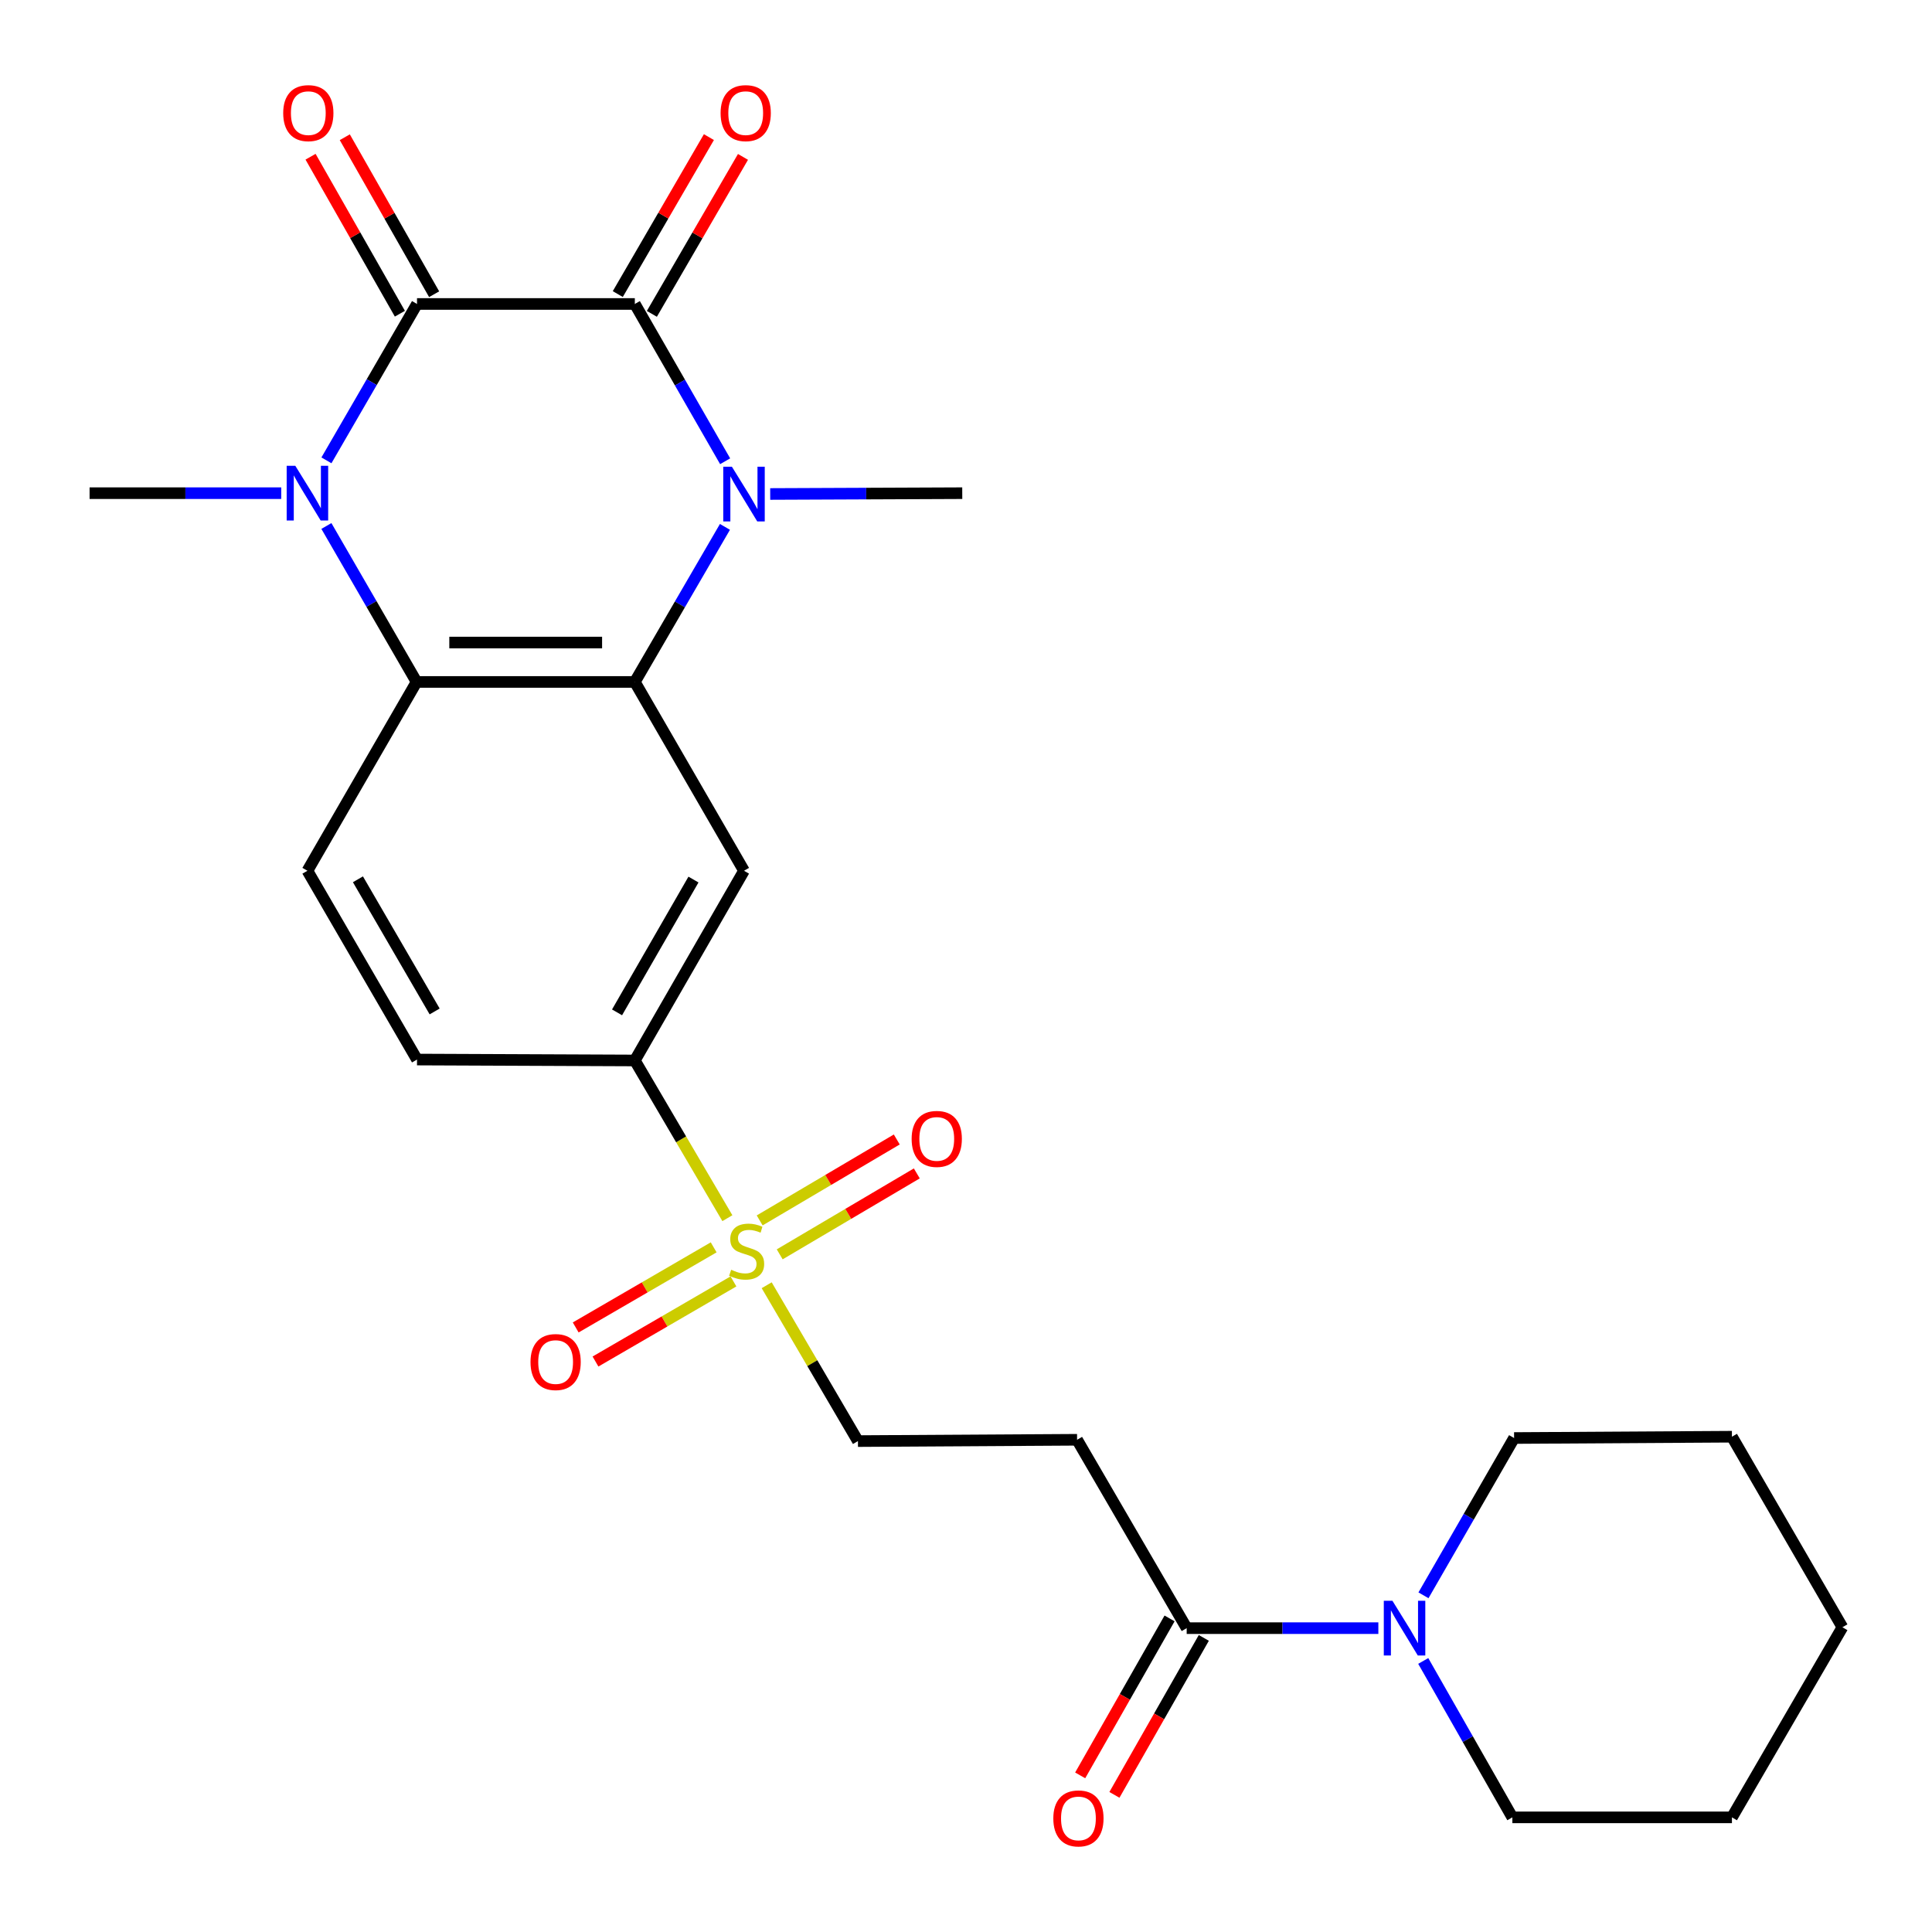 <?xml version='1.0' encoding='iso-8859-1'?>
<svg version='1.1' baseProfile='full'
              xmlns='http://www.w3.org/2000/svg'
                      xmlns:rdkit='http://www.rdkit.org/xml'
                      xmlns:xlink='http://www.w3.org/1999/xlink'
                  xml:space='preserve'
width='1000px' height='1000px' viewBox='0 0 1000 1000'>
<!-- END OF HEADER -->
<rect style='opacity:1.0;fill:#FFFFFF;stroke:none' width='1000' height='1000' x='0' y='0'> </rect>
<path class='bond-0' d='M 328.586,157.334 L 215.843,157.334' style='fill:none;fill-rule:evenodd;stroke:#000000;stroke-width:6px;stroke-linecap:butt;stroke-linejoin:miter;stroke-opacity:1' />
<path class='bond-1' d='M 328.586,157.334 L 351.96,198.04' style='fill:none;fill-rule:evenodd;stroke:#000000;stroke-width:6px;stroke-linecap:butt;stroke-linejoin:miter;stroke-opacity:1' />
<path class='bond-1' d='M 351.96,198.04 L 375.333,238.746' style='fill:none;fill-rule:evenodd;stroke:#0000FF;stroke-width:6px;stroke-linecap:butt;stroke-linejoin:miter;stroke-opacity:1' />
<path class='bond-14' d='M 337.405,162.454 L 360.987,121.832' style='fill:none;fill-rule:evenodd;stroke:#000000;stroke-width:6px;stroke-linecap:butt;stroke-linejoin:miter;stroke-opacity:1' />
<path class='bond-14' d='M 360.987,121.832 L 384.569,81.21' style='fill:none;fill-rule:evenodd;stroke:#FF0000;stroke-width:6px;stroke-linecap:butt;stroke-linejoin:miter;stroke-opacity:1' />
<path class='bond-14' d='M 319.766,152.214 L 343.348,111.592' style='fill:none;fill-rule:evenodd;stroke:#000000;stroke-width:6px;stroke-linecap:butt;stroke-linejoin:miter;stroke-opacity:1' />
<path class='bond-14' d='M 343.348,111.592 L 366.93,70.97' style='fill:none;fill-rule:evenodd;stroke:#FF0000;stroke-width:6px;stroke-linecap:butt;stroke-linejoin:miter;stroke-opacity:1' />
<path class='bond-2' d='M 215.843,157.334 L 192.402,197.806' style='fill:none;fill-rule:evenodd;stroke:#000000;stroke-width:6px;stroke-linecap:butt;stroke-linejoin:miter;stroke-opacity:1' />
<path class='bond-2' d='M 192.402,197.806 L 168.961,238.278' style='fill:none;fill-rule:evenodd;stroke:#0000FF;stroke-width:6px;stroke-linecap:butt;stroke-linejoin:miter;stroke-opacity:1' />
<path class='bond-13' d='M 224.706,152.291 L 201.586,111.661' style='fill:none;fill-rule:evenodd;stroke:#000000;stroke-width:6px;stroke-linecap:butt;stroke-linejoin:miter;stroke-opacity:1' />
<path class='bond-13' d='M 201.586,111.661 L 178.466,71.032' style='fill:none;fill-rule:evenodd;stroke:#FF0000;stroke-width:6px;stroke-linecap:butt;stroke-linejoin:miter;stroke-opacity:1' />
<path class='bond-13' d='M 206.98,162.378 L 183.86,121.749' style='fill:none;fill-rule:evenodd;stroke:#000000;stroke-width:6px;stroke-linecap:butt;stroke-linejoin:miter;stroke-opacity:1' />
<path class='bond-13' d='M 183.86,121.749 L 160.739,81.119' style='fill:none;fill-rule:evenodd;stroke:#FF0000;stroke-width:6px;stroke-linecap:butt;stroke-linejoin:miter;stroke-opacity:1' />
<path class='bond-3' d='M 375.23,272.715 L 351.908,312.844' style='fill:none;fill-rule:evenodd;stroke:#0000FF;stroke-width:6px;stroke-linecap:butt;stroke-linejoin:miter;stroke-opacity:1' />
<path class='bond-3' d='M 351.908,312.844 L 328.586,352.974' style='fill:none;fill-rule:evenodd;stroke:#000000;stroke-width:6px;stroke-linecap:butt;stroke-linejoin:miter;stroke-opacity:1' />
<path class='bond-19' d='M 398.657,255.686 L 448.36,255.477' style='fill:none;fill-rule:evenodd;stroke:#0000FF;stroke-width:6px;stroke-linecap:butt;stroke-linejoin:miter;stroke-opacity:1' />
<path class='bond-19' d='M 448.36,255.477 L 498.062,255.267' style='fill:none;fill-rule:evenodd;stroke:#000000;stroke-width:6px;stroke-linecap:butt;stroke-linejoin:miter;stroke-opacity:1' />
<path class='bond-20' d='M 145.562,255.267 L 95.964,255.267' style='fill:none;fill-rule:evenodd;stroke:#0000FF;stroke-width:6px;stroke-linecap:butt;stroke-linejoin:miter;stroke-opacity:1' />
<path class='bond-20' d='M 95.964,255.267 L 46.367,255.267' style='fill:none;fill-rule:evenodd;stroke:#000000;stroke-width:6px;stroke-linecap:butt;stroke-linejoin:miter;stroke-opacity:1' />
<path class='bond-26' d='M 168.94,272.249 L 192.278,312.611' style='fill:none;fill-rule:evenodd;stroke:#0000FF;stroke-width:6px;stroke-linecap:butt;stroke-linejoin:miter;stroke-opacity:1' />
<path class='bond-26' d='M 192.278,312.611 L 215.617,352.974' style='fill:none;fill-rule:evenodd;stroke:#000000;stroke-width:6px;stroke-linecap:butt;stroke-linejoin:miter;stroke-opacity:1' />
<path class='bond-5' d='M 328.586,352.974 L 215.617,352.974' style='fill:none;fill-rule:evenodd;stroke:#000000;stroke-width:6px;stroke-linecap:butt;stroke-linejoin:miter;stroke-opacity:1' />
<path class='bond-5' d='M 311.64,332.578 L 232.562,332.578' style='fill:none;fill-rule:evenodd;stroke:#000000;stroke-width:6px;stroke-linecap:butt;stroke-linejoin:miter;stroke-opacity:1' />
<path class='bond-6' d='M 328.586,352.974 L 385.093,450.703' style='fill:none;fill-rule:evenodd;stroke:#000000;stroke-width:6px;stroke-linecap:butt;stroke-linejoin:miter;stroke-opacity:1' />
<path class='bond-4' d='M 376.49,630.531 L 352.538,589.714' style='fill:none;fill-rule:evenodd;stroke:#CCCC00;stroke-width:6px;stroke-linecap:butt;stroke-linejoin:miter;stroke-opacity:1' />
<path class='bond-4' d='M 352.538,589.714 L 328.586,548.897' style='fill:none;fill-rule:evenodd;stroke:#000000;stroke-width:6px;stroke-linecap:butt;stroke-linejoin:miter;stroke-opacity:1' />
<path class='bond-12' d='M 396.835,665.241 L 420.453,705.574' style='fill:none;fill-rule:evenodd;stroke:#CCCC00;stroke-width:6px;stroke-linecap:butt;stroke-linejoin:miter;stroke-opacity:1' />
<path class='bond-12' d='M 420.453,705.574 L 444.071,745.908' style='fill:none;fill-rule:evenodd;stroke:#000000;stroke-width:6px;stroke-linecap:butt;stroke-linejoin:miter;stroke-opacity:1' />
<path class='bond-15' d='M 369.394,645.622 L 333.689,666.354' style='fill:none;fill-rule:evenodd;stroke:#CCCC00;stroke-width:6px;stroke-linecap:butt;stroke-linejoin:miter;stroke-opacity:1' />
<path class='bond-15' d='M 333.689,666.354 L 297.983,687.086' style='fill:none;fill-rule:evenodd;stroke:#FF0000;stroke-width:6px;stroke-linecap:butt;stroke-linejoin:miter;stroke-opacity:1' />
<path class='bond-15' d='M 379.635,663.26 L 343.93,683.992' style='fill:none;fill-rule:evenodd;stroke:#CCCC00;stroke-width:6px;stroke-linecap:butt;stroke-linejoin:miter;stroke-opacity:1' />
<path class='bond-15' d='M 343.93,683.992 L 308.224,704.724' style='fill:none;fill-rule:evenodd;stroke:#FF0000;stroke-width:6px;stroke-linecap:butt;stroke-linejoin:miter;stroke-opacity:1' />
<path class='bond-16' d='M 403.574,649.245 L 439.055,628.3' style='fill:none;fill-rule:evenodd;stroke:#CCCC00;stroke-width:6px;stroke-linecap:butt;stroke-linejoin:miter;stroke-opacity:1' />
<path class='bond-16' d='M 439.055,628.3 L 474.536,607.354' style='fill:none;fill-rule:evenodd;stroke:#FF0000;stroke-width:6px;stroke-linecap:butt;stroke-linejoin:miter;stroke-opacity:1' />
<path class='bond-16' d='M 393.206,631.681 L 428.686,610.736' style='fill:none;fill-rule:evenodd;stroke:#CCCC00;stroke-width:6px;stroke-linecap:butt;stroke-linejoin:miter;stroke-opacity:1' />
<path class='bond-16' d='M 428.686,610.736 L 464.167,589.791' style='fill:none;fill-rule:evenodd;stroke:#FF0000;stroke-width:6px;stroke-linecap:butt;stroke-linejoin:miter;stroke-opacity:1' />
<path class='bond-11' d='M 215.617,352.974 L 159.121,450.703' style='fill:none;fill-rule:evenodd;stroke:#000000;stroke-width:6px;stroke-linecap:butt;stroke-linejoin:miter;stroke-opacity:1' />
<path class='bond-7' d='M 385.093,450.703 L 328.586,548.897' style='fill:none;fill-rule:evenodd;stroke:#000000;stroke-width:6px;stroke-linecap:butt;stroke-linejoin:miter;stroke-opacity:1' />
<path class='bond-7' d='M 358.939,455.259 L 319.384,523.995' style='fill:none;fill-rule:evenodd;stroke:#000000;stroke-width:6px;stroke-linecap:butt;stroke-linejoin:miter;stroke-opacity:1' />
<path class='bond-17' d='M 328.586,548.897 L 215.843,548.421' style='fill:none;fill-rule:evenodd;stroke:#000000;stroke-width:6px;stroke-linecap:butt;stroke-linejoin:miter;stroke-opacity:1' />
<path class='bond-8' d='M 614.227,842.73 L 557.493,745.228' style='fill:none;fill-rule:evenodd;stroke:#000000;stroke-width:6px;stroke-linecap:butt;stroke-linejoin:miter;stroke-opacity:1' />
<path class='bond-9' d='M 614.227,842.73 L 663.83,842.73' style='fill:none;fill-rule:evenodd;stroke:#000000;stroke-width:6px;stroke-linecap:butt;stroke-linejoin:miter;stroke-opacity:1' />
<path class='bond-9' d='M 663.83,842.73 L 713.433,842.73' style='fill:none;fill-rule:evenodd;stroke:#0000FF;stroke-width:6px;stroke-linecap:butt;stroke-linejoin:miter;stroke-opacity:1' />
<path class='bond-18' d='M 605.365,837.684 L 582.233,878.308' style='fill:none;fill-rule:evenodd;stroke:#000000;stroke-width:6px;stroke-linecap:butt;stroke-linejoin:miter;stroke-opacity:1' />
<path class='bond-18' d='M 582.233,878.308 L 559.1,918.931' style='fill:none;fill-rule:evenodd;stroke:#FF0000;stroke-width:6px;stroke-linecap:butt;stroke-linejoin:miter;stroke-opacity:1' />
<path class='bond-18' d='M 623.089,847.777 L 599.956,888.4' style='fill:none;fill-rule:evenodd;stroke:#000000;stroke-width:6px;stroke-linecap:butt;stroke-linejoin:miter;stroke-opacity:1' />
<path class='bond-18' d='M 599.956,888.4 L 576.824,929.023' style='fill:none;fill-rule:evenodd;stroke:#FF0000;stroke-width:6px;stroke-linecap:butt;stroke-linejoin:miter;stroke-opacity:1' />
<path class='bond-21' d='M 736.667,859.708 L 759.732,900.186' style='fill:none;fill-rule:evenodd;stroke:#0000FF;stroke-width:6px;stroke-linecap:butt;stroke-linejoin:miter;stroke-opacity:1' />
<path class='bond-21' d='M 759.732,900.186 L 782.797,940.663' style='fill:none;fill-rule:evenodd;stroke:#000000;stroke-width:6px;stroke-linecap:butt;stroke-linejoin:miter;stroke-opacity:1' />
<path class='bond-22' d='M 736.787,825.731 L 760.24,785.026' style='fill:none;fill-rule:evenodd;stroke:#0000FF;stroke-width:6px;stroke-linecap:butt;stroke-linejoin:miter;stroke-opacity:1' />
<path class='bond-22' d='M 760.24,785.026 L 783.692,744.321' style='fill:none;fill-rule:evenodd;stroke:#000000;stroke-width:6px;stroke-linecap:butt;stroke-linejoin:miter;stroke-opacity:1' />
<path class='bond-10' d='M 557.493,745.228 L 444.071,745.908' style='fill:none;fill-rule:evenodd;stroke:#000000;stroke-width:6px;stroke-linecap:butt;stroke-linejoin:miter;stroke-opacity:1' />
<path class='bond-27' d='M 159.121,450.703 L 215.843,548.421' style='fill:none;fill-rule:evenodd;stroke:#000000;stroke-width:6px;stroke-linecap:butt;stroke-linejoin:miter;stroke-opacity:1' />
<path class='bond-27' d='M 185.268,455.122 L 224.974,523.524' style='fill:none;fill-rule:evenodd;stroke:#000000;stroke-width:6px;stroke-linecap:butt;stroke-linejoin:miter;stroke-opacity:1' />
<path class='bond-24' d='M 782.797,940.663 L 896.446,940.663' style='fill:none;fill-rule:evenodd;stroke:#000000;stroke-width:6px;stroke-linecap:butt;stroke-linejoin:miter;stroke-opacity:1' />
<path class='bond-23' d='M 783.692,744.321 L 896.446,743.641' style='fill:none;fill-rule:evenodd;stroke:#000000;stroke-width:6px;stroke-linecap:butt;stroke-linejoin:miter;stroke-opacity:1' />
<path class='bond-25' d='M 896.446,743.641 L 953.633,842.266' style='fill:none;fill-rule:evenodd;stroke:#000000;stroke-width:6px;stroke-linecap:butt;stroke-linejoin:miter;stroke-opacity:1' />
<path class='bond-28' d='M 896.446,940.663 L 953.633,842.266' style='fill:none;fill-rule:evenodd;stroke:#000000;stroke-width:6px;stroke-linecap:butt;stroke-linejoin:miter;stroke-opacity:1' />
<path  class='atom-2' d='M 378.833 241.583
L 388.113 256.583
Q 389.033 258.063, 390.513 260.743
Q 391.993 263.423, 392.073 263.583
L 392.073 241.583
L 395.833 241.583
L 395.833 269.903
L 391.953 269.903
L 381.993 253.503
Q 380.833 251.583, 379.593 249.383
Q 378.393 247.183, 378.033 246.503
L 378.033 269.903
L 374.353 269.903
L 374.353 241.583
L 378.833 241.583
' fill='#0000FF'/>
<path  class='atom-3' d='M 152.861 241.107
L 162.141 256.107
Q 163.061 257.587, 164.541 260.267
Q 166.021 262.947, 166.101 263.107
L 166.101 241.107
L 169.861 241.107
L 169.861 269.427
L 165.981 269.427
L 156.021 253.027
Q 154.861 251.107, 153.621 248.907
Q 152.421 246.707, 152.061 246.027
L 152.061 269.427
L 148.381 269.427
L 148.381 241.107
L 152.861 241.107
' fill='#0000FF'/>
<path  class='atom-5' d='M 378.453 657.23
Q 378.773 657.35, 380.093 657.91
Q 381.413 658.47, 382.853 658.83
Q 384.333 659.15, 385.773 659.15
Q 388.453 659.15, 390.013 657.87
Q 391.573 656.55, 391.573 654.27
Q 391.573 652.71, 390.773 651.75
Q 390.013 650.79, 388.813 650.27
Q 387.613 649.75, 385.613 649.15
Q 383.093 648.39, 381.573 647.67
Q 380.093 646.95, 379.013 645.43
Q 377.973 643.91, 377.973 641.35
Q 377.973 637.79, 380.373 635.59
Q 382.813 633.39, 387.613 633.39
Q 390.893 633.39, 394.613 634.95
L 393.693 638.03
Q 390.293 636.63, 387.733 636.63
Q 384.973 636.63, 383.453 637.79
Q 381.933 638.91, 381.973 640.87
Q 381.973 642.39, 382.733 643.31
Q 383.533 644.23, 384.653 644.75
Q 385.813 645.27, 387.733 645.87
Q 390.293 646.67, 391.813 647.47
Q 393.333 648.27, 394.413 649.91
Q 395.533 651.51, 395.533 654.27
Q 395.533 658.19, 392.893 660.31
Q 390.293 662.39, 385.933 662.39
Q 383.413 662.39, 381.493 661.83
Q 379.613 661.31, 377.373 660.39
L 378.453 657.23
' fill='#CCCC00'/>
<path  class='atom-10' d='M 720.732 828.57
L 730.012 843.57
Q 730.932 845.05, 732.412 847.73
Q 733.892 850.41, 733.972 850.57
L 733.972 828.57
L 737.732 828.57
L 737.732 856.89
L 733.852 856.89
L 723.892 840.49
Q 722.732 838.57, 721.492 836.37
Q 720.292 834.17, 719.932 833.49
L 719.932 856.89
L 716.252 856.89
L 716.252 828.57
L 720.732 828.57
' fill='#0000FF'/>
<path  class='atom-14' d='M 146.585 58.552
Q 146.585 51.752, 149.945 47.952
Q 153.305 44.152, 159.585 44.152
Q 165.865 44.152, 169.225 47.952
Q 172.585 51.752, 172.585 58.552
Q 172.585 65.432, 169.185 69.352
Q 165.785 73.232, 159.585 73.232
Q 153.345 73.232, 149.945 69.352
Q 146.585 65.472, 146.585 58.552
M 159.585 70.032
Q 163.905 70.032, 166.225 67.152
Q 168.585 64.232, 168.585 58.552
Q 168.585 52.992, 166.225 50.192
Q 163.905 47.352, 159.585 47.352
Q 155.265 47.352, 152.905 50.152
Q 150.585 52.952, 150.585 58.552
Q 150.585 64.272, 152.905 67.152
Q 155.265 70.032, 159.585 70.032
' fill='#FF0000'/>
<path  class='atom-15' d='M 372.977 58.552
Q 372.977 51.752, 376.337 47.952
Q 379.697 44.152, 385.977 44.152
Q 392.257 44.152, 395.617 47.952
Q 398.977 51.752, 398.977 58.552
Q 398.977 65.432, 395.577 69.352
Q 392.177 73.232, 385.977 73.232
Q 379.737 73.232, 376.337 69.352
Q 372.977 65.472, 372.977 58.552
M 385.977 70.032
Q 390.297 70.032, 392.617 67.152
Q 394.977 64.232, 394.977 58.552
Q 394.977 52.992, 392.617 50.192
Q 390.297 47.352, 385.977 47.352
Q 381.657 47.352, 379.297 50.152
Q 376.977 52.952, 376.977 58.552
Q 376.977 64.272, 379.297 67.152
Q 381.657 70.032, 385.977 70.032
' fill='#FF0000'/>
<path  class='atom-16' d='M 274.591 704.992
Q 274.591 698.192, 277.951 694.392
Q 281.311 690.592, 287.591 690.592
Q 293.871 690.592, 297.231 694.392
Q 300.591 698.192, 300.591 704.992
Q 300.591 711.872, 297.191 715.792
Q 293.791 719.672, 287.591 719.672
Q 281.351 719.672, 277.951 715.792
Q 274.591 711.912, 274.591 704.992
M 287.591 716.472
Q 291.911 716.472, 294.231 713.592
Q 296.591 710.672, 296.591 704.992
Q 296.591 699.432, 294.231 696.632
Q 291.911 693.792, 287.591 693.792
Q 283.271 693.792, 280.911 696.592
Q 278.591 699.392, 278.591 704.992
Q 278.591 710.712, 280.911 713.592
Q 283.271 716.472, 287.591 716.472
' fill='#FF0000'/>
<path  class='atom-17' d='M 471.862 589.496
Q 471.862 582.696, 475.222 578.896
Q 478.582 575.096, 484.862 575.096
Q 491.142 575.096, 494.502 578.896
Q 497.862 582.696, 497.862 589.496
Q 497.862 596.376, 494.462 600.296
Q 491.062 604.176, 484.862 604.176
Q 478.622 604.176, 475.222 600.296
Q 471.862 596.416, 471.862 589.496
M 484.862 600.976
Q 489.182 600.976, 491.502 598.096
Q 493.862 595.176, 493.862 589.496
Q 493.862 583.936, 491.502 581.136
Q 489.182 578.296, 484.862 578.296
Q 480.542 578.296, 478.182 581.096
Q 475.862 583.896, 475.862 589.496
Q 475.862 595.216, 478.182 598.096
Q 480.542 600.976, 484.862 600.976
' fill='#FF0000'/>
<path  class='atom-19' d='M 545.196 941.208
Q 545.196 934.408, 548.556 930.608
Q 551.916 926.808, 558.196 926.808
Q 564.476 926.808, 567.836 930.608
Q 571.196 934.408, 571.196 941.208
Q 571.196 948.088, 567.796 952.008
Q 564.396 955.888, 558.196 955.888
Q 551.956 955.888, 548.556 952.008
Q 545.196 948.128, 545.196 941.208
M 558.196 952.688
Q 562.516 952.688, 564.836 949.808
Q 567.196 946.888, 567.196 941.208
Q 567.196 935.648, 564.836 932.848
Q 562.516 930.008, 558.196 930.008
Q 553.876 930.008, 551.516 932.808
Q 549.196 935.608, 549.196 941.208
Q 549.196 946.928, 551.516 949.808
Q 553.876 952.688, 558.196 952.688
' fill='#FF0000'/>
</svg>
